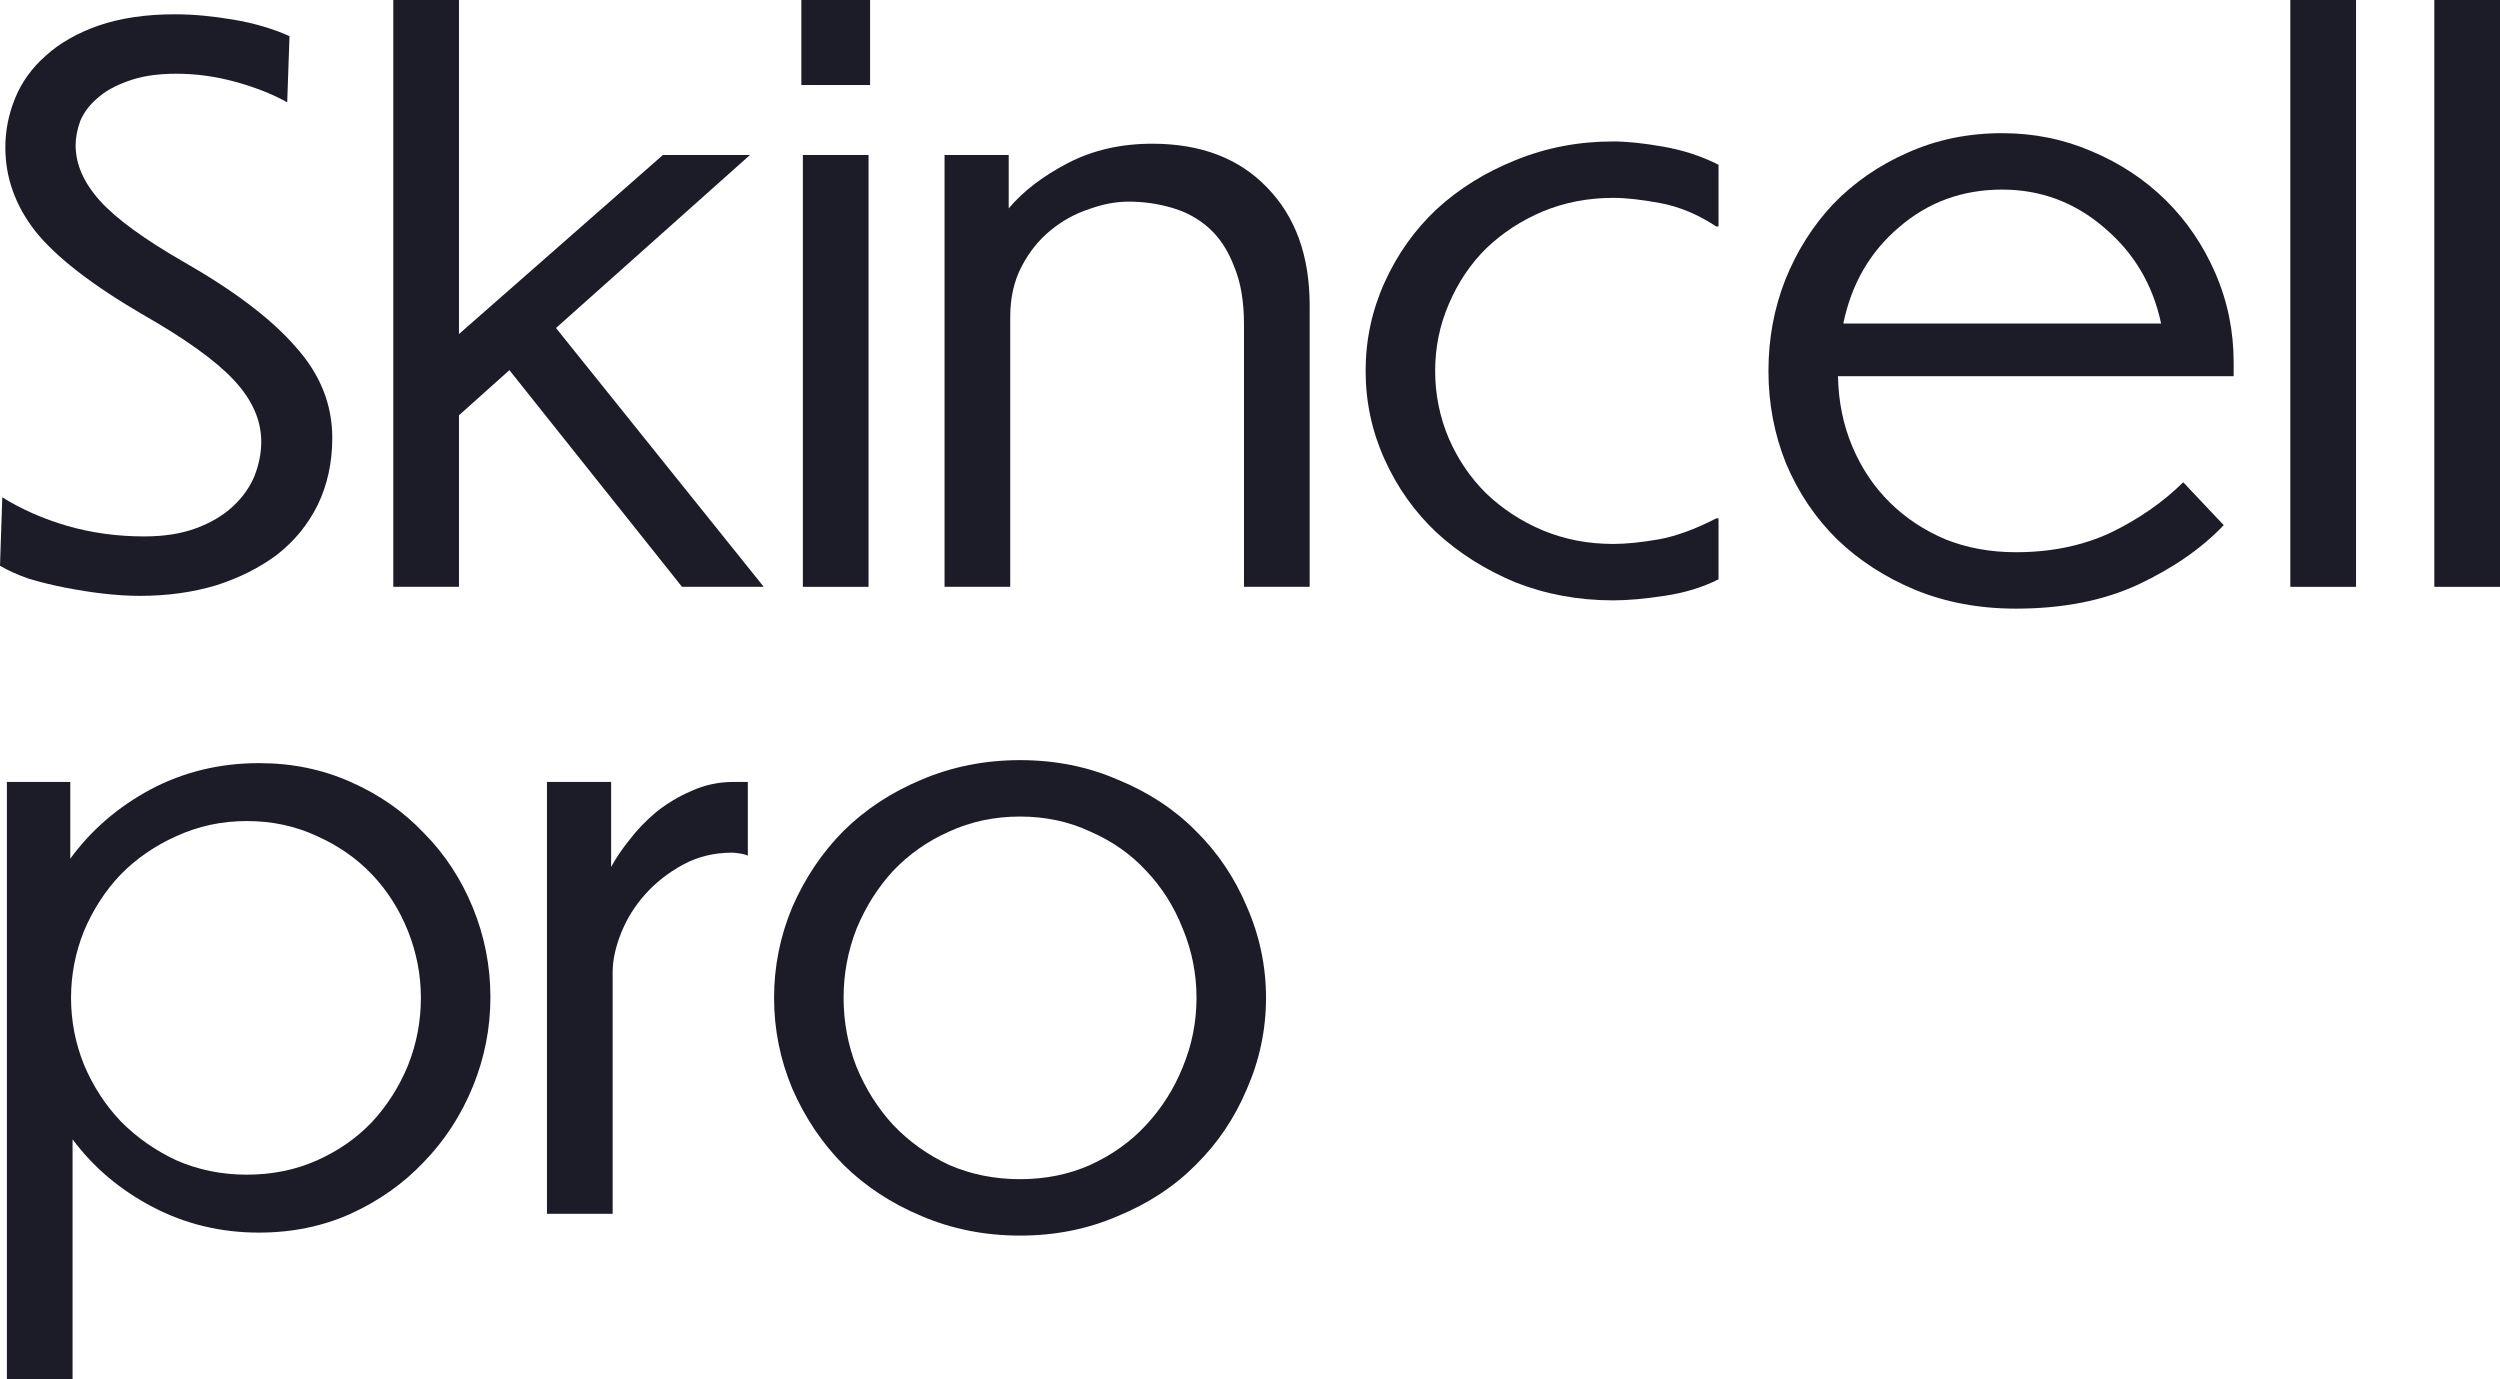 <svg xmlns="http://www.w3.org/2000/svg" fill="none" viewBox="0 0 116 64" height="64" width="116">
<path fill="#1C1C28" d="M47.33 35.27C48.961 35.27 50.473 35.572 51.867 36.177C53.285 36.759 54.49 37.55 55.482 38.551C56.498 39.552 57.29 40.727 57.857 42.077C58.448 43.427 58.743 44.835 58.743 46.301C58.743 47.767 58.448 49.175 57.857 50.525C57.29 51.875 56.498 53.05 55.482 54.051C54.49 55.052 53.285 55.843 51.867 56.425C50.473 57.03 48.961 57.332 47.33 57.332C45.7 57.332 44.176 57.03 42.758 56.425C41.364 55.843 40.159 55.052 39.143 54.051C38.15 53.05 37.359 51.875 36.768 50.525C36.201 49.175 35.917 47.767 35.917 46.301C35.917 44.835 36.201 43.427 36.768 42.077C37.359 40.727 38.15 39.552 39.143 38.551C40.159 37.55 41.364 36.759 42.758 36.177C44.176 35.572 45.7 35.27 47.33 35.27ZM47.33 37.888C46.149 37.888 45.05 38.121 44.034 38.586C43.041 39.028 42.179 39.633 41.447 40.401C40.738 41.169 40.171 42.065 39.745 43.089C39.344 44.113 39.143 45.184 39.143 46.301C39.143 47.418 39.344 48.489 39.745 49.513C40.171 50.537 40.738 51.433 41.447 52.201C42.179 52.969 43.041 53.585 44.034 54.051C45.05 54.493 46.149 54.714 47.33 54.714C48.512 54.714 49.599 54.493 50.591 54.051C51.607 53.585 52.469 52.969 53.178 52.201C53.911 51.409 54.478 50.513 54.88 49.513C55.305 48.489 55.518 47.418 55.518 46.301C55.518 45.184 55.305 44.113 54.88 43.089C54.478 42.065 53.911 41.169 53.178 40.401C52.469 39.633 51.607 39.028 50.591 38.586C49.599 38.121 48.512 37.888 47.33 37.888Z"></path>
<path fill="#1C1C28" d="M28.427 45.114V56.32H25.379V36.282H28.356V40.227C28.569 39.831 28.852 39.412 29.207 38.97C29.561 38.505 29.975 38.074 30.447 37.679C30.943 37.283 31.487 36.957 32.078 36.701C32.692 36.422 33.342 36.282 34.027 36.282H34.7V39.703C34.606 39.657 34.476 39.622 34.311 39.599C34.169 39.575 34.051 39.564 33.956 39.564C33.129 39.564 32.373 39.75 31.688 40.122C31.003 40.495 30.412 40.96 29.916 41.519C29.443 42.054 29.077 42.647 28.817 43.299C28.557 43.951 28.427 44.556 28.427 45.114Z"></path>
<path fill="#1C1C28" d="M3.296 46.301C3.296 47.372 3.497 48.407 3.899 49.408C4.324 50.409 4.891 51.281 5.6 52.026C6.332 52.771 7.195 53.376 8.187 53.841C9.203 54.284 10.29 54.505 11.448 54.505C12.63 54.505 13.716 54.284 14.709 53.841C15.701 53.399 16.552 52.806 17.261 52.061C17.97 51.293 18.525 50.42 18.927 49.443C19.328 48.442 19.529 47.395 19.529 46.301C19.529 45.23 19.328 44.195 18.927 43.194C18.525 42.193 17.97 41.321 17.261 40.576C16.552 39.831 15.701 39.238 14.709 38.796C13.716 38.33 12.63 38.097 11.448 38.097C10.29 38.097 9.203 38.33 8.187 38.796C7.195 39.238 6.332 39.831 5.6 40.576C4.891 41.321 4.324 42.193 3.899 43.194C3.497 44.195 3.296 45.23 3.296 46.301ZM12.015 57.193C10.243 57.193 8.601 56.797 7.088 56.006C5.576 55.215 4.336 54.167 3.367 52.864V64H0.319V36.282H3.261V39.843C4.229 38.516 5.47 37.446 6.982 36.631C8.518 35.817 10.196 35.409 12.015 35.409C13.551 35.409 14.969 35.7 16.268 36.282C17.592 36.864 18.726 37.655 19.671 38.656C20.64 39.633 21.396 40.785 21.939 42.112C22.483 43.438 22.755 44.823 22.755 46.266C22.755 47.709 22.483 49.094 21.939 50.42C21.396 51.747 20.64 52.91 19.671 53.911C18.726 54.912 17.592 55.715 16.268 56.32C14.969 56.902 13.551 57.193 12.015 57.193Z"></path>
<path fill="#1C1C28" d="M116 0V27.229H112.952V0H116Z"></path>
<path fill="#1C1C28" d="M109.32 0V27.229H106.271V0H109.32Z"></path>
<path fill="#1C1C28" d="M92.902 8.797C91.059 8.797 89.464 9.379 88.117 10.543C86.77 11.683 85.908 13.172 85.53 15.011H100.275C99.896 13.219 99.022 11.741 97.652 10.578C96.281 9.391 94.698 8.797 92.902 8.797ZM103.181 24.367C102.165 25.437 100.842 26.356 99.211 27.124C97.604 27.869 95.714 28.241 93.54 28.241C91.839 28.241 90.279 27.951 88.862 27.369C87.468 26.787 86.263 26.007 85.246 25.03C84.23 24.029 83.439 22.854 82.872 21.504C82.328 20.154 82.056 18.723 82.056 17.21C82.056 15.721 82.316 14.313 82.836 12.986C83.38 11.636 84.124 10.461 85.069 9.46C86.038 8.46 87.184 7.668 88.507 7.087C89.854 6.481 91.319 6.179 92.902 6.179C94.367 6.179 95.749 6.458 97.049 7.017C98.372 7.575 99.518 8.332 100.487 9.286C101.456 10.24 102.224 11.369 102.791 12.672C103.358 13.975 103.642 15.36 103.642 16.826V17.455H85.282C85.305 18.642 85.53 19.735 85.955 20.736C86.381 21.737 86.96 22.598 87.692 23.319C88.424 24.041 89.287 24.611 90.279 25.03C91.272 25.425 92.359 25.623 93.54 25.623C95.171 25.623 96.636 25.321 97.935 24.716C99.235 24.087 100.357 23.308 101.302 22.377L103.181 24.367Z"></path>
<path fill="#1C1C28" d="M79.74 24.052V26.88C79.007 27.252 78.169 27.508 77.224 27.648C76.302 27.788 75.51 27.857 74.849 27.857C73.242 27.857 71.73 27.578 70.312 27.02C68.918 26.438 67.701 25.67 66.661 24.715C65.645 23.761 64.842 22.633 64.251 21.329C63.66 20.026 63.365 18.653 63.365 17.21C63.365 15.767 63.66 14.394 64.251 13.091C64.842 11.787 65.645 10.659 66.661 9.705C67.701 8.75 68.918 7.994 70.312 7.435C71.73 6.854 73.242 6.563 74.849 6.563C75.487 6.563 76.267 6.644 77.188 6.807C78.11 6.97 78.96 7.249 79.74 7.645V10.508H79.634C78.783 9.949 77.921 9.588 77.046 9.425C76.172 9.262 75.44 9.181 74.849 9.181C73.691 9.181 72.604 9.39 71.588 9.809C70.596 10.228 69.721 10.798 68.965 11.52C68.233 12.241 67.654 13.102 67.228 14.103C66.803 15.081 66.591 16.116 66.591 17.21C66.591 18.304 66.803 19.351 67.228 20.352C67.654 21.329 68.233 22.179 68.965 22.9C69.721 23.622 70.596 24.192 71.588 24.611C72.604 25.03 73.691 25.239 74.849 25.239C75.44 25.239 76.137 25.169 76.94 25.03C77.743 24.89 78.641 24.564 79.634 24.052H79.74Z"></path>
<path fill="#1C1C28" d="M46.875 14.697V27.229H43.827V7.191H46.804V9.67C47.466 8.879 48.376 8.18 49.533 7.575C50.691 6.97 52.003 6.668 53.468 6.668C55.712 6.668 57.485 7.343 58.784 8.692C60.107 10.042 60.769 11.869 60.769 14.173V27.229H57.721V15.046C57.721 13.975 57.567 13.079 57.26 12.358C56.977 11.613 56.587 11.02 56.09 10.578C55.594 10.135 55.015 9.821 54.354 9.635C53.716 9.449 53.054 9.356 52.369 9.356C51.778 9.356 51.164 9.472 50.526 9.705C49.888 9.914 49.297 10.24 48.754 10.682C48.21 11.124 47.761 11.683 47.407 12.358C47.052 13.033 46.875 13.812 46.875 14.697Z"></path>
<path fill="#1C1C28" d="M40.372 0V3.945H37.182V0H40.372ZM40.301 7.191V27.229H37.253V7.191H40.301Z"></path>
<path fill="#1C1C28" d="M31.646 27.229L23.636 17.175L21.296 19.27V27.229H18.248V0H21.296V15.5L30.76 7.191H34.8L25.798 15.22L35.438 27.229H31.646Z"></path>
<path fill="#1C1C28" d="M13.433 1.676L13.327 4.748C12.665 4.375 11.873 4.061 10.952 3.805C10.03 3.549 9.109 3.421 8.187 3.421C7.289 3.421 6.533 3.538 5.919 3.77C5.328 3.98 4.856 4.247 4.501 4.573C4.147 4.876 3.887 5.225 3.721 5.62C3.58 6.016 3.509 6.388 3.509 6.738C3.509 7.622 3.887 8.483 4.643 9.321C5.399 10.159 6.711 11.113 8.577 12.183C10.893 13.51 12.606 14.813 13.716 16.093C14.851 17.35 15.418 18.758 15.418 20.317C15.418 21.457 15.193 22.493 14.744 23.424C14.295 24.332 13.669 25.1 12.866 25.728C12.062 26.333 11.117 26.81 10.03 27.159C8.943 27.485 7.762 27.648 6.486 27.648C5.966 27.648 5.399 27.613 4.785 27.543C4.194 27.474 3.603 27.38 3.013 27.264C2.422 27.148 1.855 27.008 1.311 26.845C0.791 26.659 0.354 26.461 -0 26.252L0.106 23.075C1.004 23.634 2.008 24.076 3.119 24.401C4.253 24.727 5.446 24.89 6.699 24.89C7.62 24.89 8.424 24.762 9.109 24.506C9.794 24.25 10.361 23.913 10.81 23.494C11.259 23.075 11.59 22.61 11.803 22.098C12.015 21.562 12.122 21.027 12.122 20.492C12.122 19.491 11.696 18.537 10.846 17.629C9.995 16.721 8.565 15.697 6.557 14.557C4.218 13.184 2.575 11.904 1.63 10.717C0.709 9.53 0.248 8.239 0.248 6.842C0.248 6.051 0.402 5.283 0.709 4.538C1.016 3.794 1.489 3.142 2.126 2.583C2.764 2.002 3.58 1.536 4.572 1.187C5.588 0.838 6.77 0.663 8.116 0.663C8.943 0.663 9.841 0.745 10.81 0.908C11.779 1.071 12.653 1.327 13.433 1.676Z"></path>
</svg>
